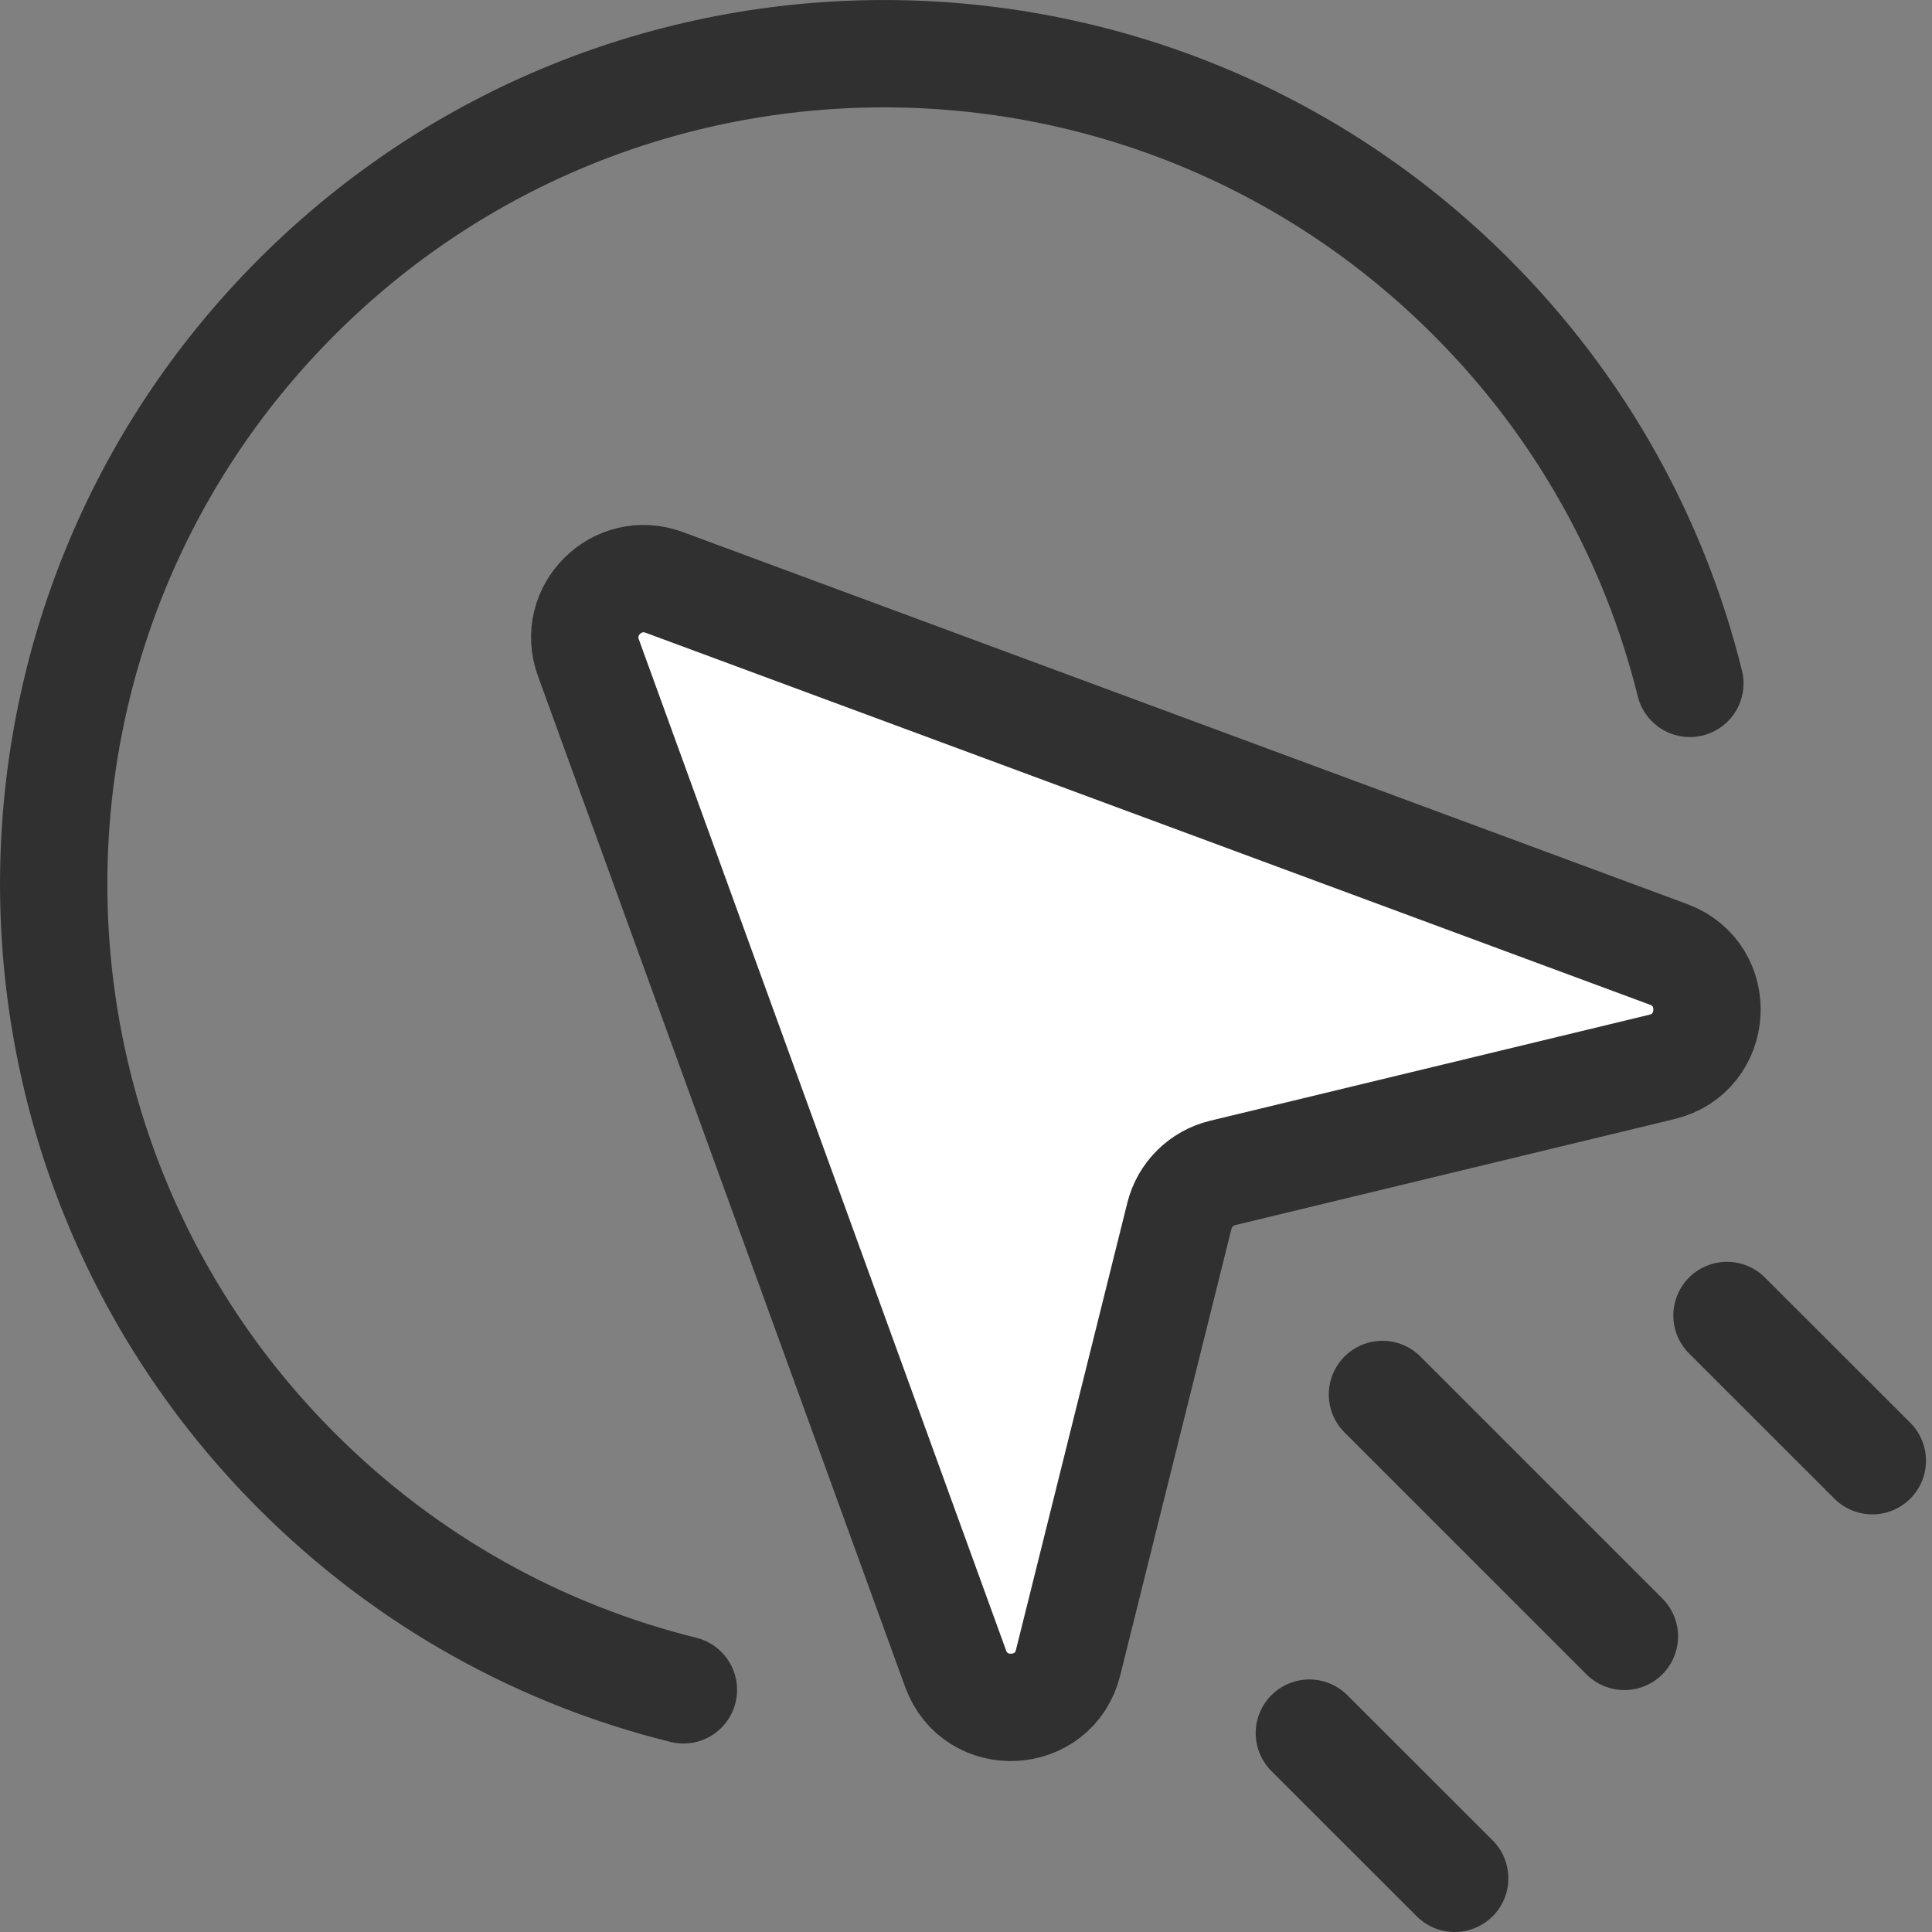 <svg width="18" height="18" viewBox="0 0 18 18" fill="none" xmlns="http://www.w3.org/2000/svg">
<rect x="0" y="0" width="18" height="18" fill="#808080" stroke="none"/>
<path d="M6.188 5.426L15.546 8.892C16.054 9.081 16.01 9.813 15.484 9.94L11.391 10.928C11.193 10.976 11.037 11.13 10.988 11.328L9.951 15.491C9.82 16.017 9.088 16.055 8.903 15.546L5.482 6.128C5.322 5.688 5.75 5.264 6.188 5.426Z" fill="white" stroke="#303030" stroke-linejoin="round"/>
<path d="M15.744 6.367C15.417 5.048 14.738 3.797 13.706 2.766C10.685 -0.255 5.787 -0.255 2.766 2.766C-0.255 5.787 -0.255 10.685 2.766 13.706C3.797 14.738 5.048 15.417 6.367 15.744" stroke="#303030" stroke-linecap="round"/>
<path d="M17.444 13.609L16.09 12.256" stroke="#303030" stroke-linecap="round"/>
<path d="M13.553 17.5L12.199 16.147" stroke="#303030" stroke-linecap="round"/>
<path d="M15.134 15.246L12.88 12.992" stroke="#303030" stroke-linecap="round"/>
</svg>
